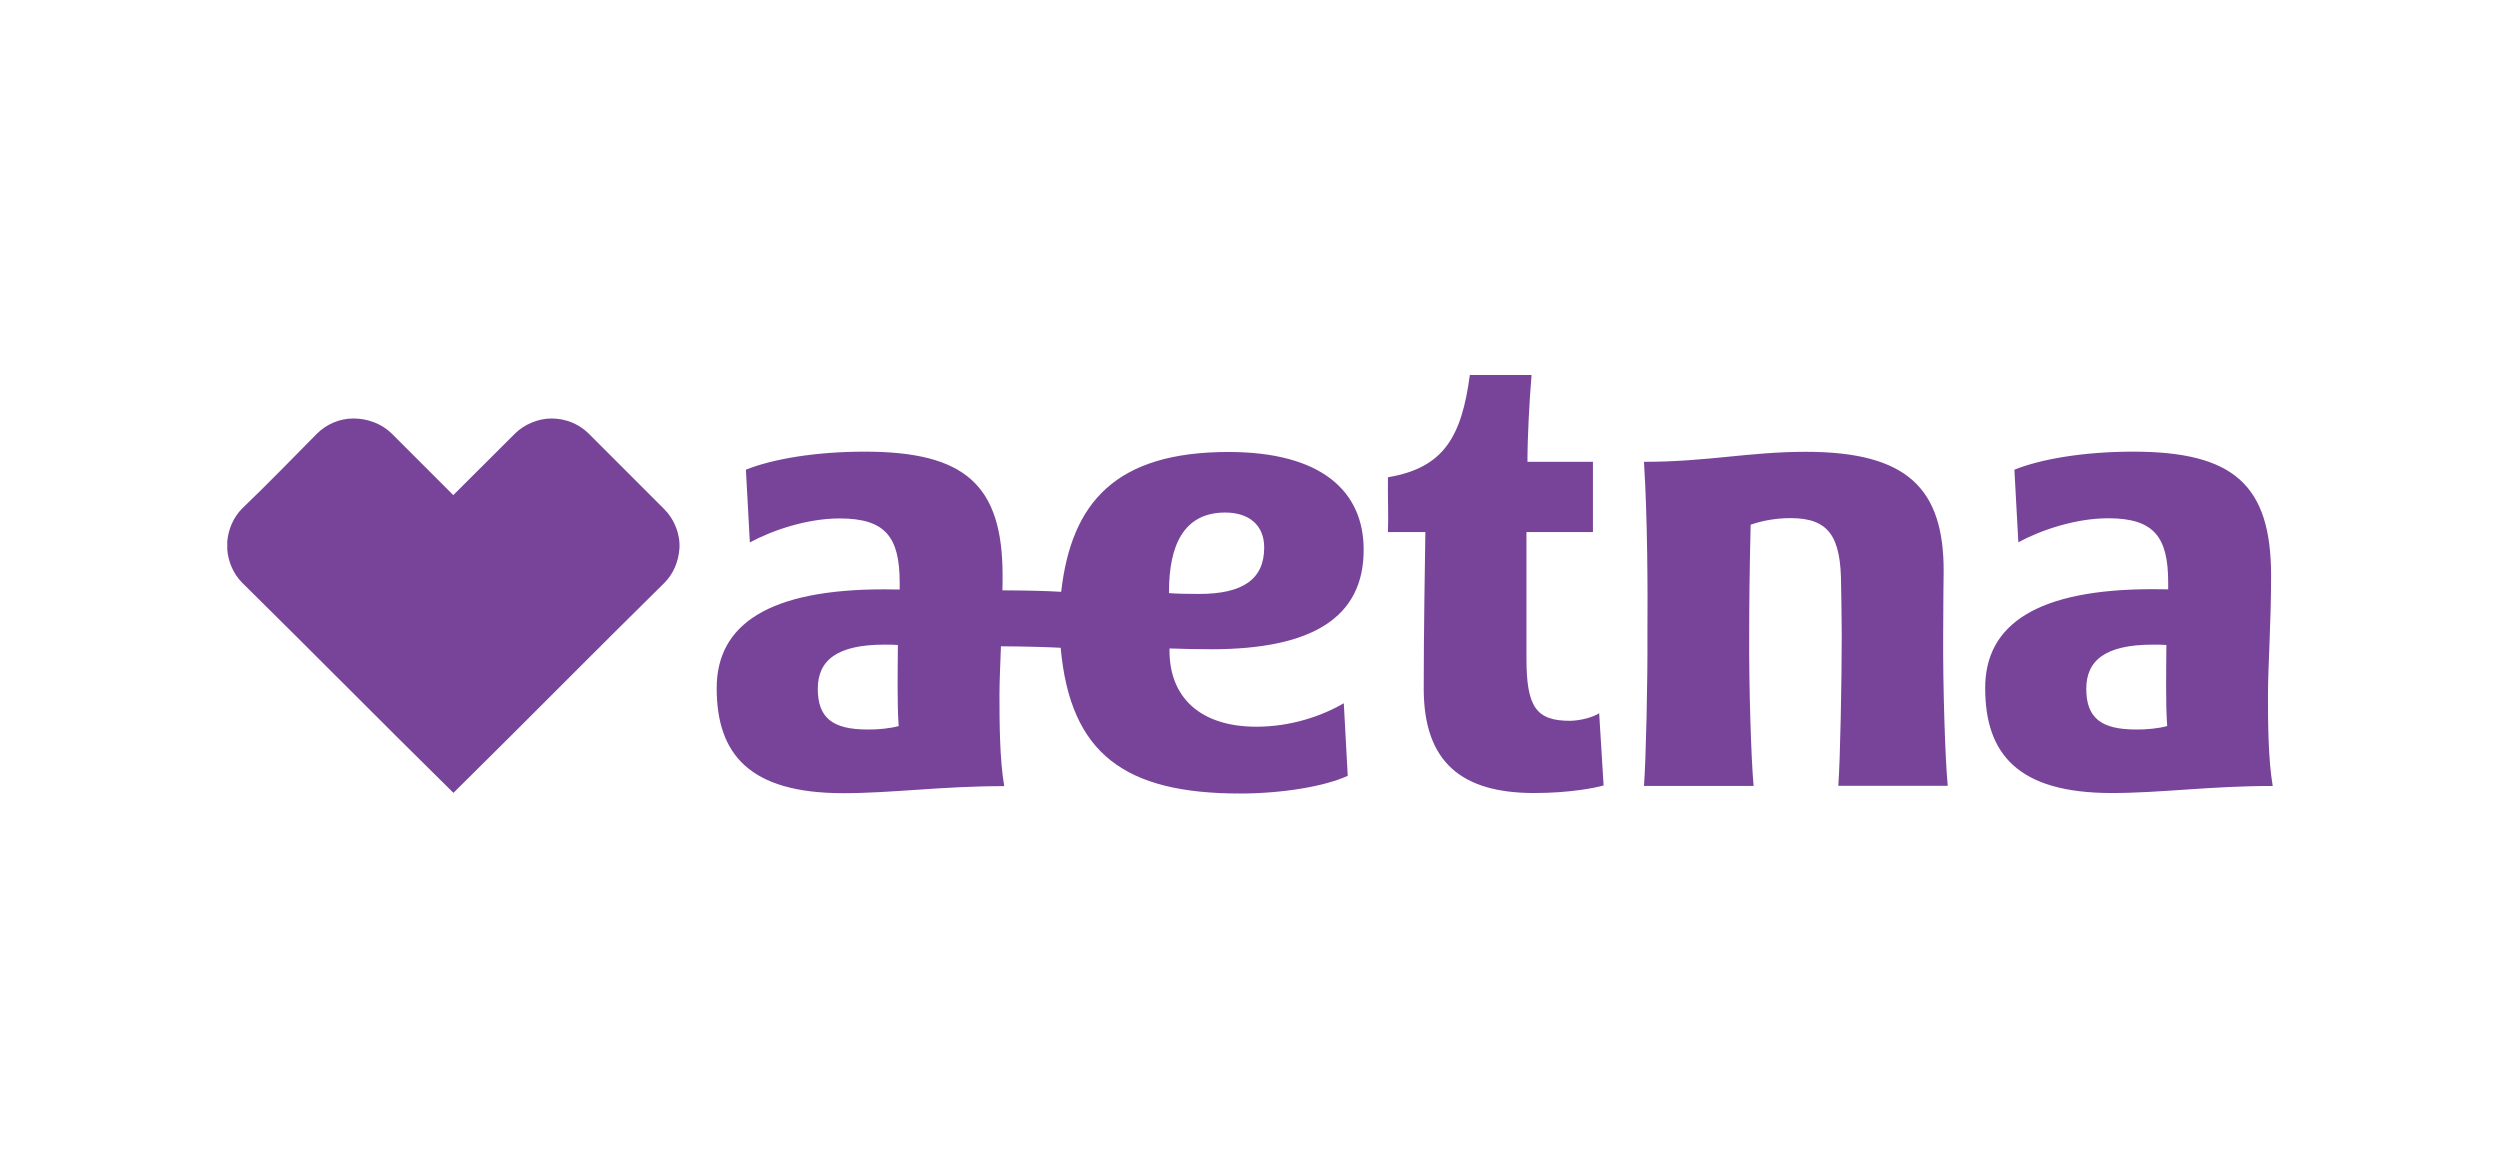 <svg xmlns="http://www.w3.org/2000/svg" width="220" height="102" viewBox="0 0 220 102" fill="none"><path d="M140.727 62.767L141.117 69.121C140.366 69.338 138.098 69.786 135.008 69.786C128.667 69.786 125.288 67.114 125.288 60.6C125.288 55.487 125.389 49.898 125.432 46.822H122.139C122.197 45.435 122.11 43.456 122.139 41.998C127.079 41.175 128.624 38.402 129.346 33H134.777C134.589 35.224 134.416 38.459 134.416 40.64H140.178V46.822H134.329V57.943C134.329 62.247 135.195 63.431 138.171 63.431C139.081 63.416 140.164 63.128 140.727 62.767ZM170.999 55.863C170.999 53.451 171.042 50.23 171.042 50.23C171.042 43.009 167.865 39.759 158.91 39.759C153.884 39.759 150.288 40.64 144.67 40.64C144.988 45.71 145.002 51.992 144.973 55.863C145.002 59.82 144.843 66.883 144.67 69.165H154.318C154.101 66.883 153.899 60.297 153.928 55.863C153.928 53.335 153.957 50.273 154.058 46.172C155.011 45.84 156.239 45.594 157.553 45.594C160.932 45.594 162.016 47.183 162.016 51.516C162.016 51.516 162.073 54.245 162.073 55.848C162.073 59.806 161.943 66.868 161.77 69.15H171.403C171.172 66.883 170.97 60.297 170.999 55.863ZM106.599 57.134C105.559 57.134 103.797 57.105 102.916 57.062V57.264C102.916 61.351 105.602 63.951 110.571 63.951C113.56 63.951 116.304 63.026 118.254 61.886L118.601 68.269C116.622 69.194 112.853 69.829 109.126 69.829C99.031 69.829 94.178 66.377 93.34 57.004C92.185 56.946 90.452 56.888 88.083 56.874C88.025 58.52 87.953 59.979 87.953 61.192C87.953 63.489 87.968 66.854 88.372 69.179C82.841 69.179 78.551 69.8 74.204 69.8C65.957 69.8 63.068 66.377 63.068 60.557C63.068 54.91 67.719 51.862 77.785 51.862C78.175 51.862 78.883 51.877 79.172 51.877V51.285C79.172 47.284 77.944 45.623 73.9 45.623C71.026 45.623 68.008 46.648 65.986 47.732L65.639 41.334C67.964 40.395 71.763 39.745 76.081 39.745C84.906 39.745 88.228 42.648 88.228 50.649C88.228 51.097 88.228 51.516 88.213 51.949C90.365 51.963 91.939 51.992 93.384 52.079C94.279 44.179 98.222 39.774 108.101 39.774C116.261 39.774 120.002 43.211 120.002 48.367C120.016 54.346 115.467 57.134 106.599 57.134ZM79.085 63.893C78.941 61.958 78.999 59.156 79.013 56.758C78.681 56.729 78.204 56.729 77.814 56.729C73.626 56.729 71.965 58.13 71.965 60.614C71.965 63.185 73.279 64.196 76.341 64.196C77.28 64.211 78.363 64.095 79.085 63.893ZM105.516 52.267C109.386 52.267 111.249 50.967 111.249 48.179C111.249 46.201 109.906 45.103 107.812 45.103C104.144 45.103 102.873 48.035 102.873 52.05V52.194C103.609 52.252 104.591 52.267 105.516 52.267ZM200 69.165C194.468 69.165 190.179 69.786 185.832 69.786C177.585 69.786 174.696 66.363 174.696 60.542C174.696 54.895 179.347 51.848 189.414 51.848C189.803 51.848 190.511 51.862 190.8 51.862V51.27C190.8 47.269 189.572 45.608 185.528 45.608C182.654 45.608 179.636 46.634 177.614 47.717L177.267 41.334C179.592 40.395 183.391 39.745 187.709 39.745C196.534 39.745 199.856 42.648 199.856 50.649C199.856 54.938 199.581 58.607 199.581 61.192C199.581 63.474 199.596 66.839 200 69.165ZM190.713 63.893C190.569 61.958 190.627 59.156 190.641 56.758C190.309 56.729 189.832 56.729 189.442 56.729C185.254 56.729 183.593 58.13 183.593 60.614C183.593 63.185 184.907 64.196 187.969 64.196C188.908 64.211 189.991 64.095 190.713 63.893Z" fill="#784499"></path><path d="M27.9 38.155C28.695 37.361 29.85 36.827 31.092 36.827C32.334 36.827 33.576 37.274 34.472 38.155C36.248 39.932 38.111 41.795 39.888 43.571C41.679 41.795 43.542 39.932 45.318 38.155C46.112 37.361 47.355 36.827 48.51 36.827C49.752 36.827 50.907 37.274 51.803 38.155C54.027 40.38 56.251 42.604 58.461 44.813C59.356 45.709 59.876 47.038 59.79 48.28C59.703 49.435 59.255 50.504 58.461 51.298C52.236 57.422 46.112 63.647 39.902 69.771C33.677 63.647 27.554 57.437 21.329 51.298C20.534 50.504 20.087 49.435 20 48.366V47.659C20.087 46.59 20.534 45.521 21.329 44.727C23.553 42.604 25.69 40.38 27.9 38.155Z" fill="#784499"></path></svg>